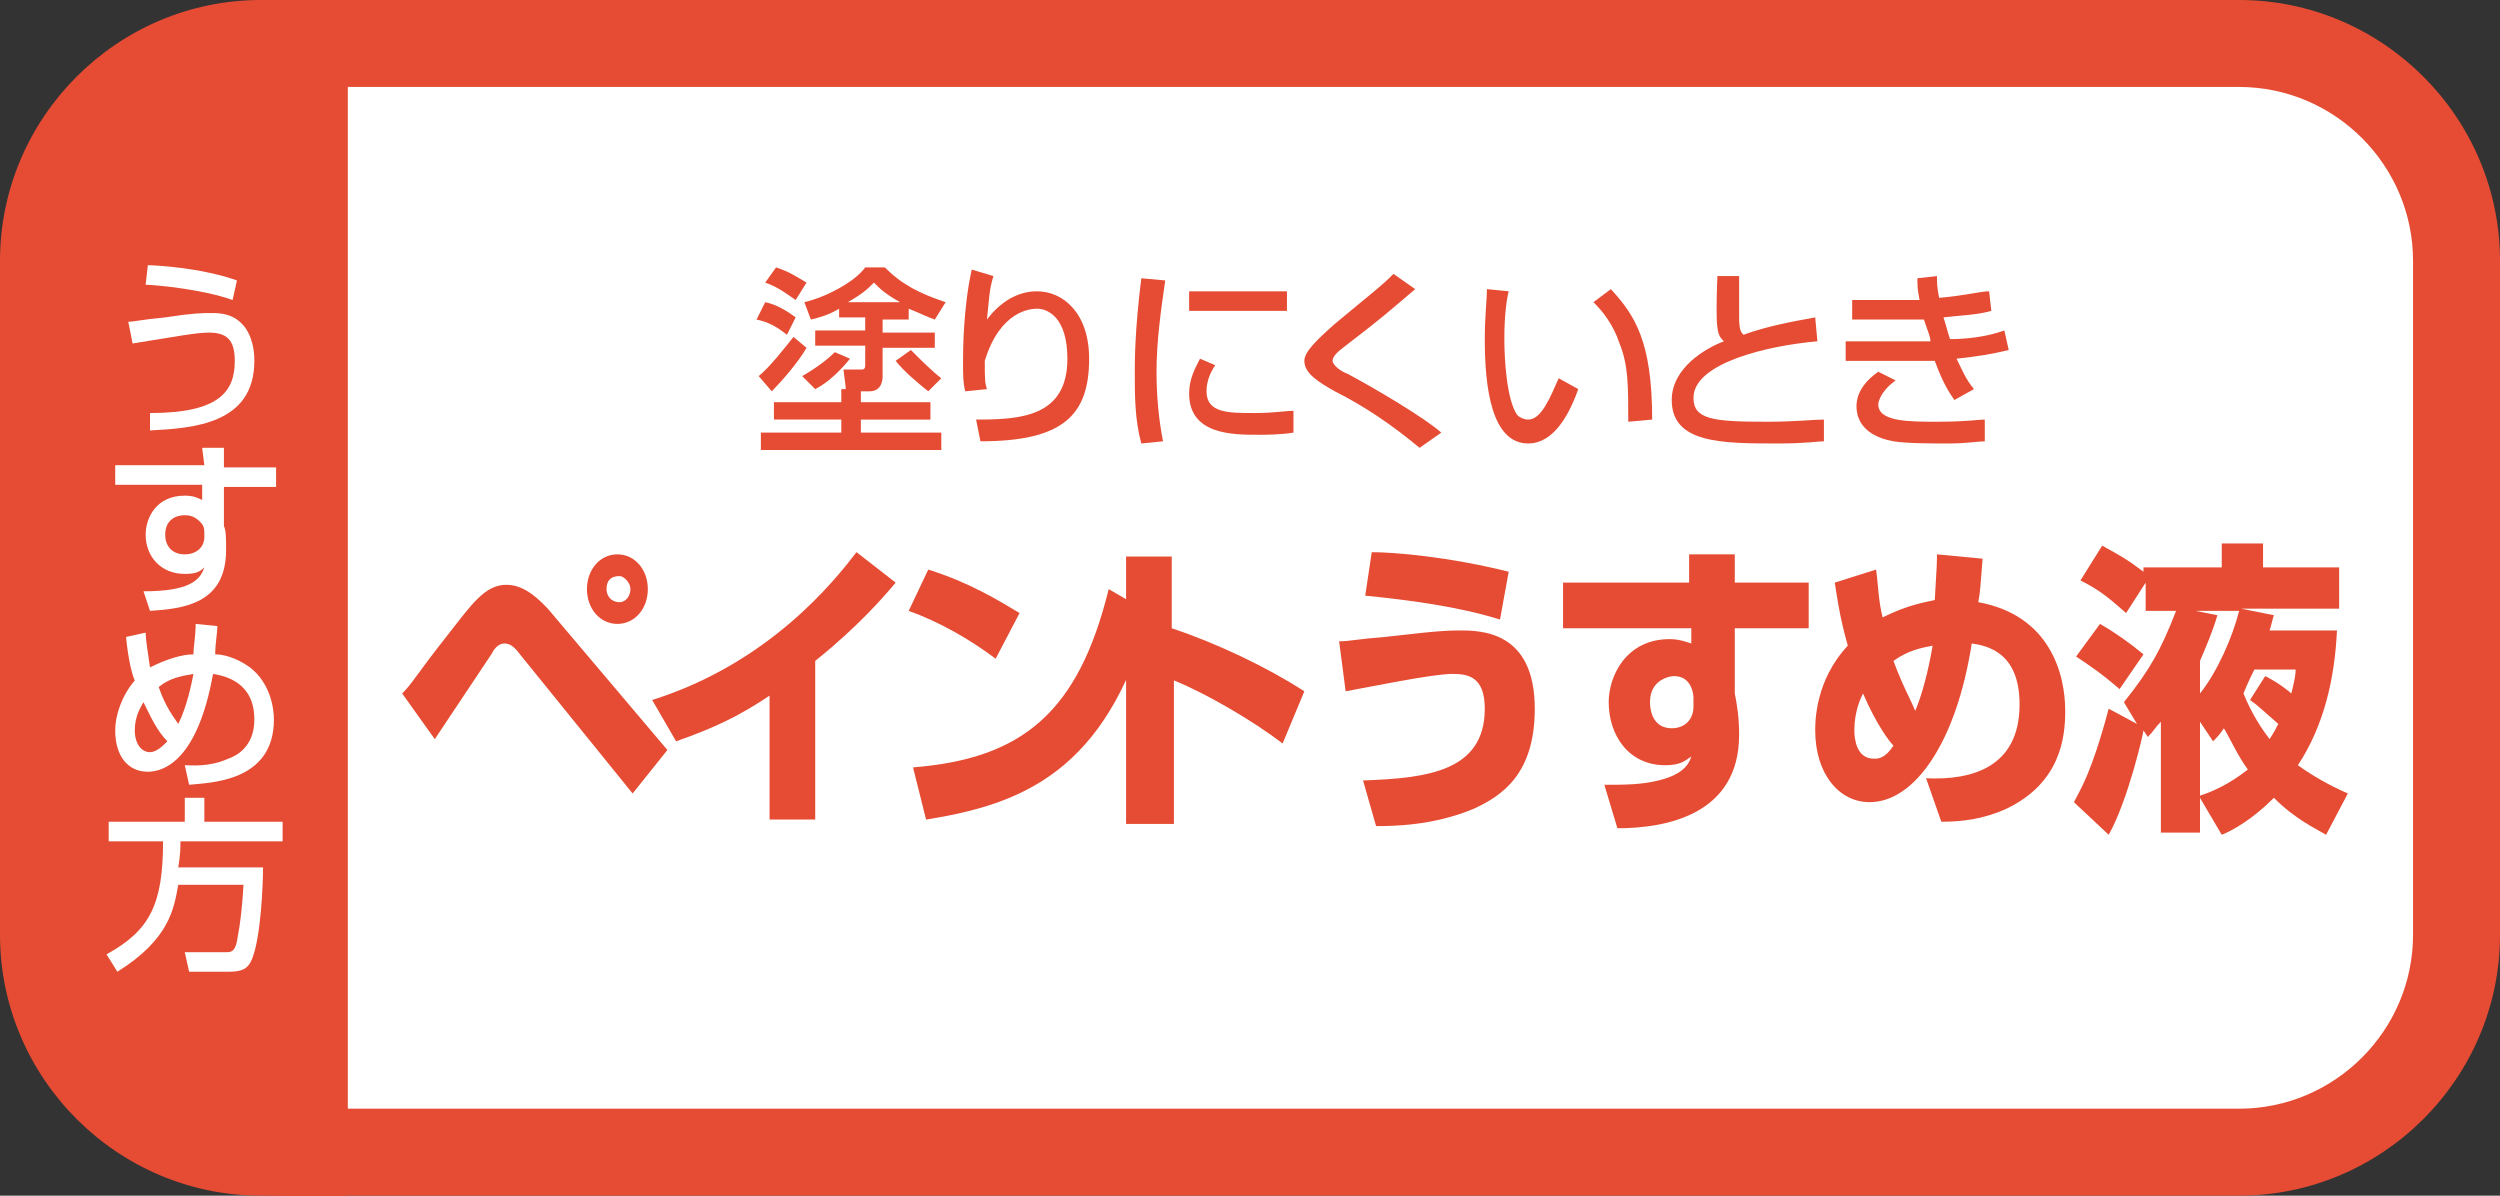 <?xml version="1.0" encoding="utf-8"?>
<!-- Generator: Adobe Illustrator 21.0.0, SVG Export Plug-In . SVG Version: 6.00 Build 0)  -->
<svg version="1.1" id="レイヤー_1" xmlns="http://www.w3.org/2000/svg" xmlns:xlink="http://www.w3.org/1999/xlink" x="0px"
	 y="0px" viewBox="0 0 115 55" style="enable-background:new 0 0 115 55;" xml:space="preserve">
<rect x="0" y="0" width="115" height="55" fill="#333333" stroke="none"/>
<style type="text/css">
	.st0{fill:#FFFFFF;}
	.st1{fill:#E54C33;}
	.st2{enable-background:new    ;}
</style>
<title>icon-d-paint</title>
<g id="レイヤー_2">
	<g id="アウトライン">
		<path class="st0" d="M12,2h91c5.5,0,10,4.5,10,10v31c0,5.5-4.5,10-10,10H12C6.5,53,2,48.5,2,43V12C2,6.5,6.5,2,12,2z"/>
		<path class="st1" d="M103,4c4.4,0,8,3.6,8,8v31c0,4.4-3.6,8-8,8H12c-4.4,0-8-3.6-8-8V12c0-4.4,3.6-8,8-8H103 M103,0H12
			C5.4,0,0,5.4,0,12v31c0,6.6,5.4,12,12,12h91c6.6,0,12-5.4,12-12V12C115,5.4,109.6,0,103,0z"/>
		<path class="st1" d="M16,0v55h-3C6.4,55,1,49.6,1,43V12C1,5.4,6.4,0,13,0H16z"/>
		<g class="st2">
			<path class="st1" d="M35.2,13.9c0.5,0.1,1,0.4,1.4,0.7l-0.4,0.8c-0.5-0.4-0.9-0.6-1.4-0.7L35.2,13.9z M37.1,16
				c-0.4,0.7-1.2,1.6-1.6,2l-0.6-0.7c0.5-0.4,1.2-1.3,1.6-1.8L37.1,16z M38.9,17.8L38.8,17h0.8c0.1,0,0.2,0,0.2-0.2v-0.9h-2.3v-0.7
				h2.3v-0.6h-1.2v-0.4c-0.5,0.3-0.9,0.4-1.3,0.5L37,13.9c0.9-0.2,2.3-0.9,2.8-1.6h0.9c0.8,0.8,1.6,1.2,2.8,1.6L43,14.7
				c-0.3-0.1-0.7-0.3-1.2-0.5v0.5h-1.2v0.6H43v0.7h-2.4v1.3c0,0.1,0,0.7-0.6,0.7h-0.4v0.5h3.2v0.8h-3.2v0.6h3.7v0.8H35v-0.8h3.7
				v-0.6h-3.1v-0.8h3.1v-0.6H38.9z M35.7,12.3c0.6,0.2,0.9,0.4,1.4,0.7l-0.5,0.8c-0.3-0.2-0.8-0.6-1.4-0.8L35.7,12.3z M39.1,16.5
				c-0.4,0.5-1,1.1-1.6,1.4l-0.6-0.6c0.7-0.4,1.2-0.8,1.5-1.1L39.1,16.5z M41.4,13.9c-0.7-0.4-0.9-0.6-1.2-0.9
				c-0.3,0.3-0.5,0.5-1.2,0.9H41.4z M41.9,16.1c0.4,0.4,1,1,1.4,1.3L42.7,18c-0.5-0.4-1.1-0.9-1.5-1.4L41.9,16.1z"/>
		</g>
		<g class="st2">
			<path class="st1" d="M45.7,12.7c-0.2,0.6-0.2,1.1-0.3,2c0.6-0.8,1.4-1.3,2.3-1.3c1.2,0,2.4,1,2.4,3.1c0,2.6-1.2,3.8-5,3.8l-0.2-1
				c2,0,4.2-0.1,4.2-2.8c0-1.9-0.9-2.3-1.4-2.3c-0.3,0-1.7,0.1-2.4,2.4c0,0.8,0,1,0.1,1.3l-1,0.1c-0.1-0.4-0.1-0.7-0.1-1.4
				c0-0.4,0-2.4,0.4-4.2L45.7,12.7z"/>
		</g>
		<g class="st2">
			<path class="st1" d="M53.6,12.9c-0.2,1.4-0.4,2.8-0.4,4.2c0,1.1,0.1,2.2,0.3,3.2l-1,0.1c-0.3-1.1-0.3-2.2-0.3-3.3
				c0-0.5,0-1.9,0.3-4.3L53.6,12.9z M55.9,16.8c-0.2,0.3-0.4,0.7-0.4,1.2c0,1,1,1,2.2,1c0.9,0,1.4-0.1,1.8-0.1v1
				c-0.6,0.1-1.3,0.1-1.6,0.1c-1.2,0-3.2,0-3.2-1.9c0-0.7,0.3-1.2,0.5-1.6L55.9,16.8z M59.2,13.4v0.9h-4.5v-0.9H59.2z"/>
		</g>
		<g class="st2">
			<path class="st1" d="M65.3,20.6c-1.2-1-2.5-1.9-3.9-2.6c-0.7-0.4-1.4-0.8-1.4-1.4c0-0.4,0.5-0.9,1.4-1.7c1.8-1.5,2.1-1.7,2.7-2.3
				l1,0.7c-1.3,1.1-1.5,1.3-3.2,2.6c-0.4,0.3-0.6,0.5-0.6,0.7c0,0.2,0.4,0.5,0.7,0.6c1.3,0.7,3.5,2,4.3,2.7L65.3,20.6z"/>
		</g>
		<g class="st2">
			<path class="st1" d="M69.4,13.4c-0.1,0.4-0.2,1.1-0.2,2.2c0,0.9,0.1,2.8,0.6,3.5c0.1,0.1,0.3,0.2,0.5,0.2c0.6,0,1-1,1.4-1.9
				l0.9,0.5c-0.6,1.7-1.4,2.5-2.3,2.5c-1.7,0-2-2.6-2-4.8c0-1,0.1-1.9,0.1-2.3L69.4,13.4z M74.9,19.4c0-1.7,0-2.6-0.4-3.6
				c-0.3-0.9-0.8-1.5-1.2-1.9l0.8-0.6c1.1,1.2,1.9,2.4,1.9,6L74.9,19.4z"/>
			<path class="st1" d="M80,12.7c0,0.3,0,0.8,0,1.9c0,0.6,0.1,0.7,0.2,0.8c1.1-0.4,2.2-0.6,3.3-0.8l0.1,1.1c-2.3,0.2-5.7,1-5.7,2.6
				c0,1,0.9,1.1,3.4,1.1c1.3,0,2.1-0.1,2.6-0.1v1c-0.3,0-0.8,0.1-2.1,0.1c-2.6,0-4.9,0-4.9-2c0-1.5,1.6-2.4,2.4-2.7
				c-0.3-0.3-0.4-0.4-0.3-3H80z"/>
			<path class="st1" d="M89.1,12.7c0,0.3,0,0.5,0.1,1c1.2-0.1,1.9-0.3,2.3-0.3l0.1,0.9c-0.7,0.2-1.4,0.2-2.2,0.3
				c0.1,0.3,0.2,0.7,0.3,1c0.7,0,1.7-0.1,2.5-0.4l0.2,0.9c-0.8,0.2-1.5,0.3-2.4,0.4c0.3,0.6,0.4,0.9,0.8,1.4l-0.9,0.5
				c-0.2-0.3-0.5-0.7-0.9-1.8c-0.4,0-0.7,0-1,0h-3.1v-0.9h3.2c0.2,0,0.3,0,0.7,0c0-0.2-0.1-0.4-0.3-1c-0.1,0-0.4,0-0.5,0h-2.8v-0.9
				h2.8c0,0,0.3,0,0.3,0c-0.1-0.5-0.1-0.7-0.1-1L89.1,12.7z M87.2,17.5c-0.7,0.5-0.8,1-0.8,1.1c0,0.8,1.4,0.8,2.7,0.8
				c1.4,0,1.9-0.1,2.2-0.1v1c-0.3,0-0.8,0.1-1.7,0.1c-0.7,0-1.9,0-2.5-0.1c-1.7-0.3-1.7-1.4-1.7-1.6c0-0.2,0-0.9,1-1.6L87.2,17.5z"
				/>
		</g>
		<g class="st2">
			<path class="st0" d="M6.9,19c3.2,0,3.9-1,3.9-2.4c0-1-0.4-1.3-1.2-1.3c-0.6,0-1.6,0.2-3.5,0.5l-0.2-1c0.3,0,0.6-0.1,1.7-0.2
				c1.3-0.2,1.7-0.2,2.1-0.2c0.4,0,1.1,0,1.6,0.7c0.4,0.6,0.4,1.3,0.4,1.5c0,2.9-2.8,3.1-4.8,3.2L6.9,19z M10.7,13.8
				c-1.4-0.5-3.6-0.7-4-0.7l0.1-0.9c0.3,0,2.4,0.1,4.1,0.7L10.7,13.8z"/>
			<path class="st0" d="M9.3,20.6h1v0.9h2.4v0.9h-2.4v1.8c0.1,0.2,0.1,0.6,0.1,1.1c0,2.5-2,2.7-3.5,2.8l-0.3-0.9
				c2.1,0,2.6-0.5,2.8-1.1c-0.2,0.2-0.4,0.3-0.9,0.3c-1.1,0-1.8-0.8-1.8-1.8c0-0.8,0.5-1.8,1.8-1.8c0.4,0,0.6,0.1,0.8,0.2l0-0.7H5.3
				v-0.9h4.1L9.3,20.6z M9.4,24.5c0-0.3-0.1-0.4-0.2-0.5c-0.2-0.2-0.4-0.3-0.7-0.3c-0.4,0-0.9,0.2-0.9,0.9c0,0.5,0.3,0.9,0.9,0.9
				c0.5,0,0.9-0.3,0.9-0.8V24.5z"/>
			<path class="st0" d="M10,28.8c0,0.3-0.1,0.8-0.1,1.3c0.3,0,0.9,0.1,1.6,0.6c0.9,0.7,1.1,1.8,1.1,2.4c0,2.9-3,2.9-3.9,3l-0.2-0.9
				c0.3,0,1.1,0.1,2-0.3c0.3-0.1,1.2-0.5,1.2-1.8c0-1.7-1.3-2-1.9-2.1c-0.7,3.9-2.2,4.5-3,4.5c-0.9,0-1.5-0.7-1.5-1.9
				c0-0.7,0.3-1.6,0.9-2.3c-0.1-0.2-0.3-0.9-0.4-2l0.9-0.2c0,0.3,0.1,0.9,0.2,1.6c0.8-0.4,1.5-0.6,2-0.6c0-0.4,0.1-0.8,0.1-1.4
				L10,28.8z M6.6,32.3c-0.1,0.2-0.4,0.6-0.4,1.3c0,0.6,0.3,1,0.7,1c0.3,0,0.6-0.3,0.8-0.5C7.2,33.6,6.9,32.9,6.6,32.3z M8.2,33.3
				c0.4-0.8,0.6-1.8,0.7-2.3c-0.6,0.1-1.1,0.2-1.6,0.6C7.6,32.5,8,33,8.2,33.3z"/>
			<path class="st0" d="M8.2,40.7c-0.2,1.1-0.4,2.5-2.8,4l-0.5-0.8c2-1.1,2.6-2.3,2.6-5.2H5v-0.9h3.5v-1.1h0.9v1.1H13v0.9H8.3
				c0,0.3,0,0.6-0.1,1.2h3.9c0,0.8-0.1,3.2-0.5,4.2c-0.2,0.5-0.5,0.6-1.1,0.6H8.7l-0.2-0.9h1.9c0.2,0,0.4,0,0.5-0.5
				c0-0.1,0.2-0.8,0.3-2.6H8.2z"/>
		</g>
		<g class="st2">
			<path class="st1" d="M18.5,31.9c0.5-0.5,0.6-0.8,2.1-2.7c1.1-1.4,1.7-2.3,2.7-2.3c0.9,0,1.6,0.8,1.9,1.1l5.5,6.5l-1.6,2L24,30.2
				c-0.3-0.4-0.5-0.6-0.8-0.6c-0.3,0-0.5,0.3-0.6,0.5c-0.4,0.6-2.2,3.3-2.6,3.9L18.5,31.9z M29.8,27.1c0,0.9-0.6,1.6-1.4,1.6
				c-0.8,0-1.4-0.7-1.4-1.6c0-0.9,0.6-1.6,1.4-1.6C29.2,25.5,29.8,26.2,29.8,27.1z M27.9,27.1c0,0.3,0.2,0.6,0.6,0.6
				c0.3,0,0.5-0.3,0.5-0.6c0-0.3-0.3-0.6-0.5-0.6C28.1,26.5,27.9,26.7,27.9,27.1z"/>
		</g>
		<g class="st2">
			<path class="st1" d="M37.6,37.7h-2.2V32c-1.5,1-2.6,1.5-4.3,2.1L30,32.2c5.4-1.7,8.4-5.5,9.4-6.8l1.8,1.4c-0.5,0.6-1.7,2-3.7,3.6
				V37.7z"/>
		</g>
		<g class="st2">
			<path class="st1" d="M45.8,30.3c-1.2-0.9-2.6-1.7-4-2.2l0.9-1.9c1.9,0.6,3.2,1.4,4.2,2L45.8,30.3z M42,35.3c5-0.4,7.6-2.5,9-8.2
				l1.9,1.1c-2,7.3-5.9,8.8-10.3,9.5L42,35.3z"/>
		</g>
		<g class="st2">
			<path class="st1" d="M53.9,25.6v3.3c2.1,0.7,4.4,1.8,6.1,2.9L59,34.2c-1.3-1-3.5-2.3-5-2.9v6.6h-2.2V25.6H53.9z"/>
		</g>
		<g class="st2">
			<path class="st1" d="M62.7,35.9c2.9-0.1,5.6-0.4,5.6-3.3c0-1.5-0.8-1.6-1.5-1.6c-0.9,0-3.8,0.6-4.9,0.8l-0.3-2.3
				c0.5,0,0.8-0.1,2.1-0.2c1-0.1,2.4-0.3,3.4-0.3c1,0,3.5,0,3.5,3.6c0,3-1.5,4-2.8,4.6C65.9,38,64,38,63.3,38L62.7,35.9z M69,28.5
				c-1.9-0.6-4.2-0.9-6.2-1.1l0.3-2c1,0,3.5,0.2,6.3,0.9L69,28.5z"/>
		</g>
		<g class="st2">
			<path class="st1" d="M77.7,25.5h2.1v1.3h3.4v2.1h-3.4v3c0.1,0.5,0.2,1.1,0.2,1.9c0,3.7-3.4,4.3-5.6,4.3l-0.6-2
				c0.9,0,1.7,0,2.5-0.2c1.2-0.3,1.4-0.8,1.5-1.1c-0.3,0.2-0.5,0.4-1.2,0.4c-1.7,0-2.6-1.4-2.6-2.9c0-1.2,0.8-2.9,2.8-2.9
				c0.4,0,0.7,0.1,1,0.2l0-0.7h-5.9v-2.1h5.8L77.7,25.5z M77.9,32.1c0-0.2-0.1-1-0.9-1c-0.1,0-1.1,0.1-1.1,1.2c0,0.5,0.2,1.2,1,1.2
				c0.6,0,1-0.4,1-1V32.1z"/>
		</g>
		<g class="st2">
			<path class="st1" d="M91.2,25.7c-0.1,1.2-0.1,1.5-0.2,2c3.3,0.6,4,3.3,4,5c0,1.2-0.2,3.3-2.7,4.5c-1.1,0.5-2.1,0.6-3,0.6l-0.7-2
				c2.1,0.1,4.3-0.5,4.3-3.4c0-2.4-1.5-2.7-2.2-2.8c-0.7,4.5-2.6,7.3-4.7,7.3c-1.4,0-2.5-1.3-2.5-3.3c0-0.4,0-2.3,1.5-3.9
				c-0.4-1.4-0.5-2.3-0.6-2.9l1.9-0.6c0.1,0.7,0.1,1.4,0.3,2.2c1.2-0.6,2-0.7,2.4-0.8c0.1-1.6,0.1-1.8,0.1-2.1L91.2,25.7z
				 M85.7,31.9c-0.1,0.2-0.4,0.8-0.4,1.7c0,0.4,0.1,1.3,0.9,1.3c0.2,0,0.5,0,0.9-0.6C86.9,34.1,86.3,33.3,85.7,31.9z M88.1,32.7
				c0.3-0.7,0.6-1.8,0.8-3c-0.5,0.1-1.1,0.2-1.8,0.7C87.5,31.5,87.9,32.2,88.1,32.7z"/>
		</g>
		<g class="st2">
			<path class="st1" d="M104.6,28.3c-0.1,0.3-0.1,0.4-0.2,0.7h3.1c-0.1,2.2-0.6,4.4-1.8,6.2c0.7,0.5,1.4,0.9,2.3,1.3l-1,1.9
				c-0.5-0.3-1.4-0.7-2.4-1.7c-1,1-1.9,1.5-2.4,1.7l-1-1.7v1.6h-1.8v-5.1c-0.3,0.3-0.3,0.4-0.6,0.7l-0.2-0.3c0,0.1-0.7,3.2-1.6,4.8
				l-1.6-1.5c0.3-0.6,0.8-1.3,1.6-4.3l1.3,0.7l-0.6-1c1.2-1.5,1.7-2.4,2.4-4.2h-1.4v-1.3l-0.9,1.4c-0.7-0.6-1.1-1-2.1-1.5l1-1.6
				c0.9,0.5,1.1,0.6,1.9,1.2v-0.2h3.6v-1.1h1.9v1.1h3.5v1.9h-4.5L104.6,28.3z M96.6,28.7c0.7,0.4,1.4,0.9,2,1.4l-1.1,1.6
				c-0.8-0.7-1.4-1.1-2-1.5L96.6,28.7z M101,28.1l1,0.2c-0.2,0.7-0.5,1.4-0.8,2.1v1.5c0.8-1,1.5-2.6,1.8-3.8H101z M101.2,33.2v3.4
				c0.6-0.2,1.3-0.5,2.2-1.2c-0.5-0.7-0.8-1.4-1.1-1.9c-0.2,0.3-0.3,0.4-0.5,0.6L101.2,33.2z M104.2,31.1c0.6,0.3,1.1,0.7,1.2,0.8
				c0.1-0.4,0.2-0.8,0.2-1.1h-1.9c-0.1,0.2-0.3,0.6-0.5,1.1c0.4,1,0.9,1.7,1.2,2.1c0.2-0.3,0.3-0.5,0.4-0.7c-0.8-0.7-1-0.9-1.3-1.1
				L104.2,31.1z"/>
		</g>
	</g>
</g>
</svg>
